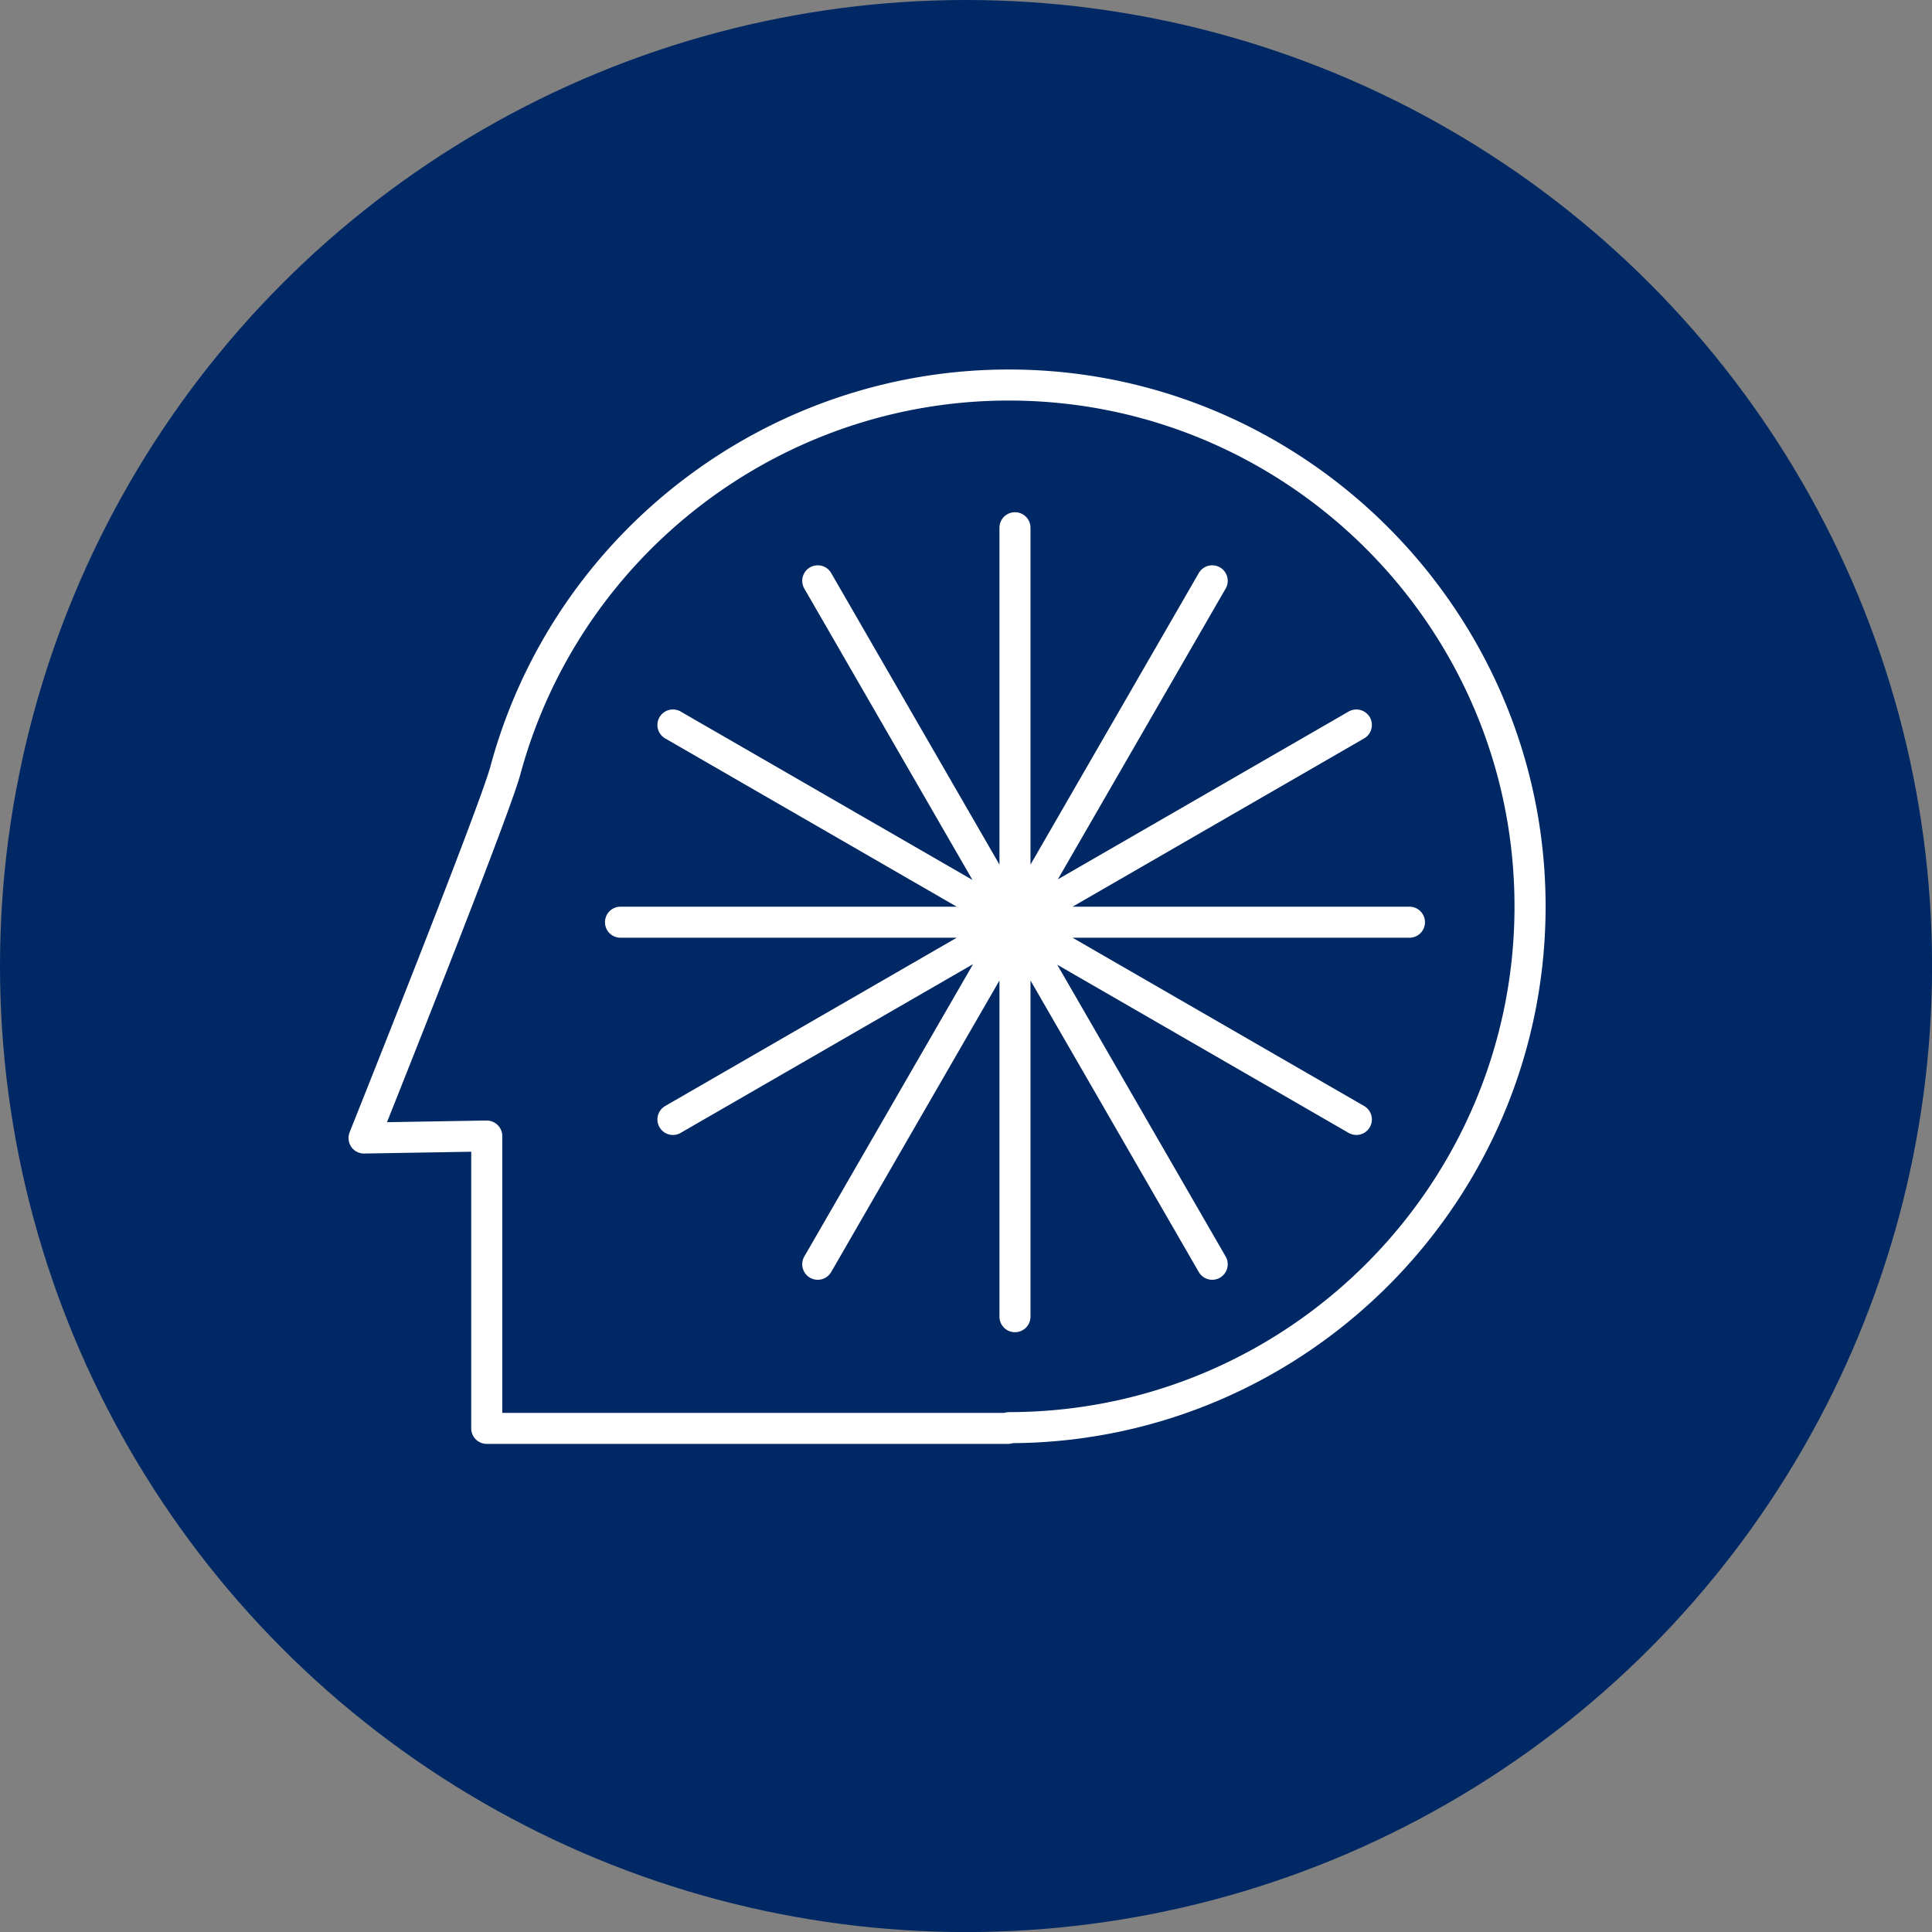 <svg id="Layer_1" data-name="Layer 1" xmlns="http://www.w3.org/2000/svg" viewBox="0 0 323.65 323.65">
  <rect x="0" y="0" width="323.65" height="323.65" fill="#808080" stroke="none"/>
  <defs>
    <style>
      .cls-1{fill:#fff}
    </style>
  </defs>
  <circle cx="161.83" cy="161.83" r="161.83" style="fill:#002864"/>
  <path class="cls-1" d="M168.99 61.9c-40.55 0-76.26 27.34-86.84 66.5-1.9 7.05-23.37 60.74-23.58 61.28-.32.81-.22 1.72.27 2.44a2.6 2.6 0 0 0 2.18 1.12l17.92-.3v46.34c0 1.44 1.16 2.6 2.6 2.6h87.33c.26 0 .53-.04.77-.12 49.29-.36 89.28-40.56 89.28-89.93S218.58 61.9 168.99 61.9Zm0 174.67c-.26 0-.52.04-.77.12H84.14v-46.38c0-.7-.28-1.36-.78-1.85a2.63 2.63 0 0 0-1.87-.75l-16.66.28c4.93-12.38 20.63-51.92 22.33-58.23 9.97-36.89 43.61-62.66 81.82-62.66 46.72 0 84.73 38.01 84.73 84.73s-38.01 84.73-84.73 84.73Z"/>
  <path class="cls-1" d="M236.11 151.89h-56.43l48.84-28.19a2.6 2.6 0 0 0 .95-3.55 2.6 2.6 0 0 0-3.55-.95l-48.71 28.11 28.11-48.71a2.598 2.598 0 1 0-4.5-2.6l-28.19 48.84V88.41c0-1.44-1.16-2.6-2.6-2.6s-2.6 1.16-2.6 2.6v56.43L139.24 96a2.598 2.598 0 1 0-4.5 2.6l28.17 48.81-48.88-28.21a2.598 2.598 0 1 0-2.6 4.5l48.84 28.19h-56.32c-1.44 0-2.6 1.16-2.6 2.6s1.16 2.6 2.6 2.6h56.32l-48.84 28.19a2.6 2.6 0 0 0 1.3 4.85c.44 0 .89-.11 1.3-.35l48.98-28.27-28.27 48.98a2.6 2.6 0 0 0 2.25 3.9c.9 0 1.77-.47 2.25-1.3l28.19-48.84v56.32c0 1.44 1.16 2.6 2.6 2.6s2.6-1.16 2.6-2.6v-56.32l28.19 48.84c.48.83 1.36 1.3 2.25 1.3a2.6 2.6 0 0 0 2.25-3.9l-28.21-48.88 48.81 28.17a2.597 2.597 0 0 0 3.55-.95 2.6 2.6 0 0 0-.95-3.55l-48.84-28.19h56.43c1.44 0 2.6-1.16 2.6-2.6s-1.16-2.6-2.6-2.6Z"/>
</svg>
